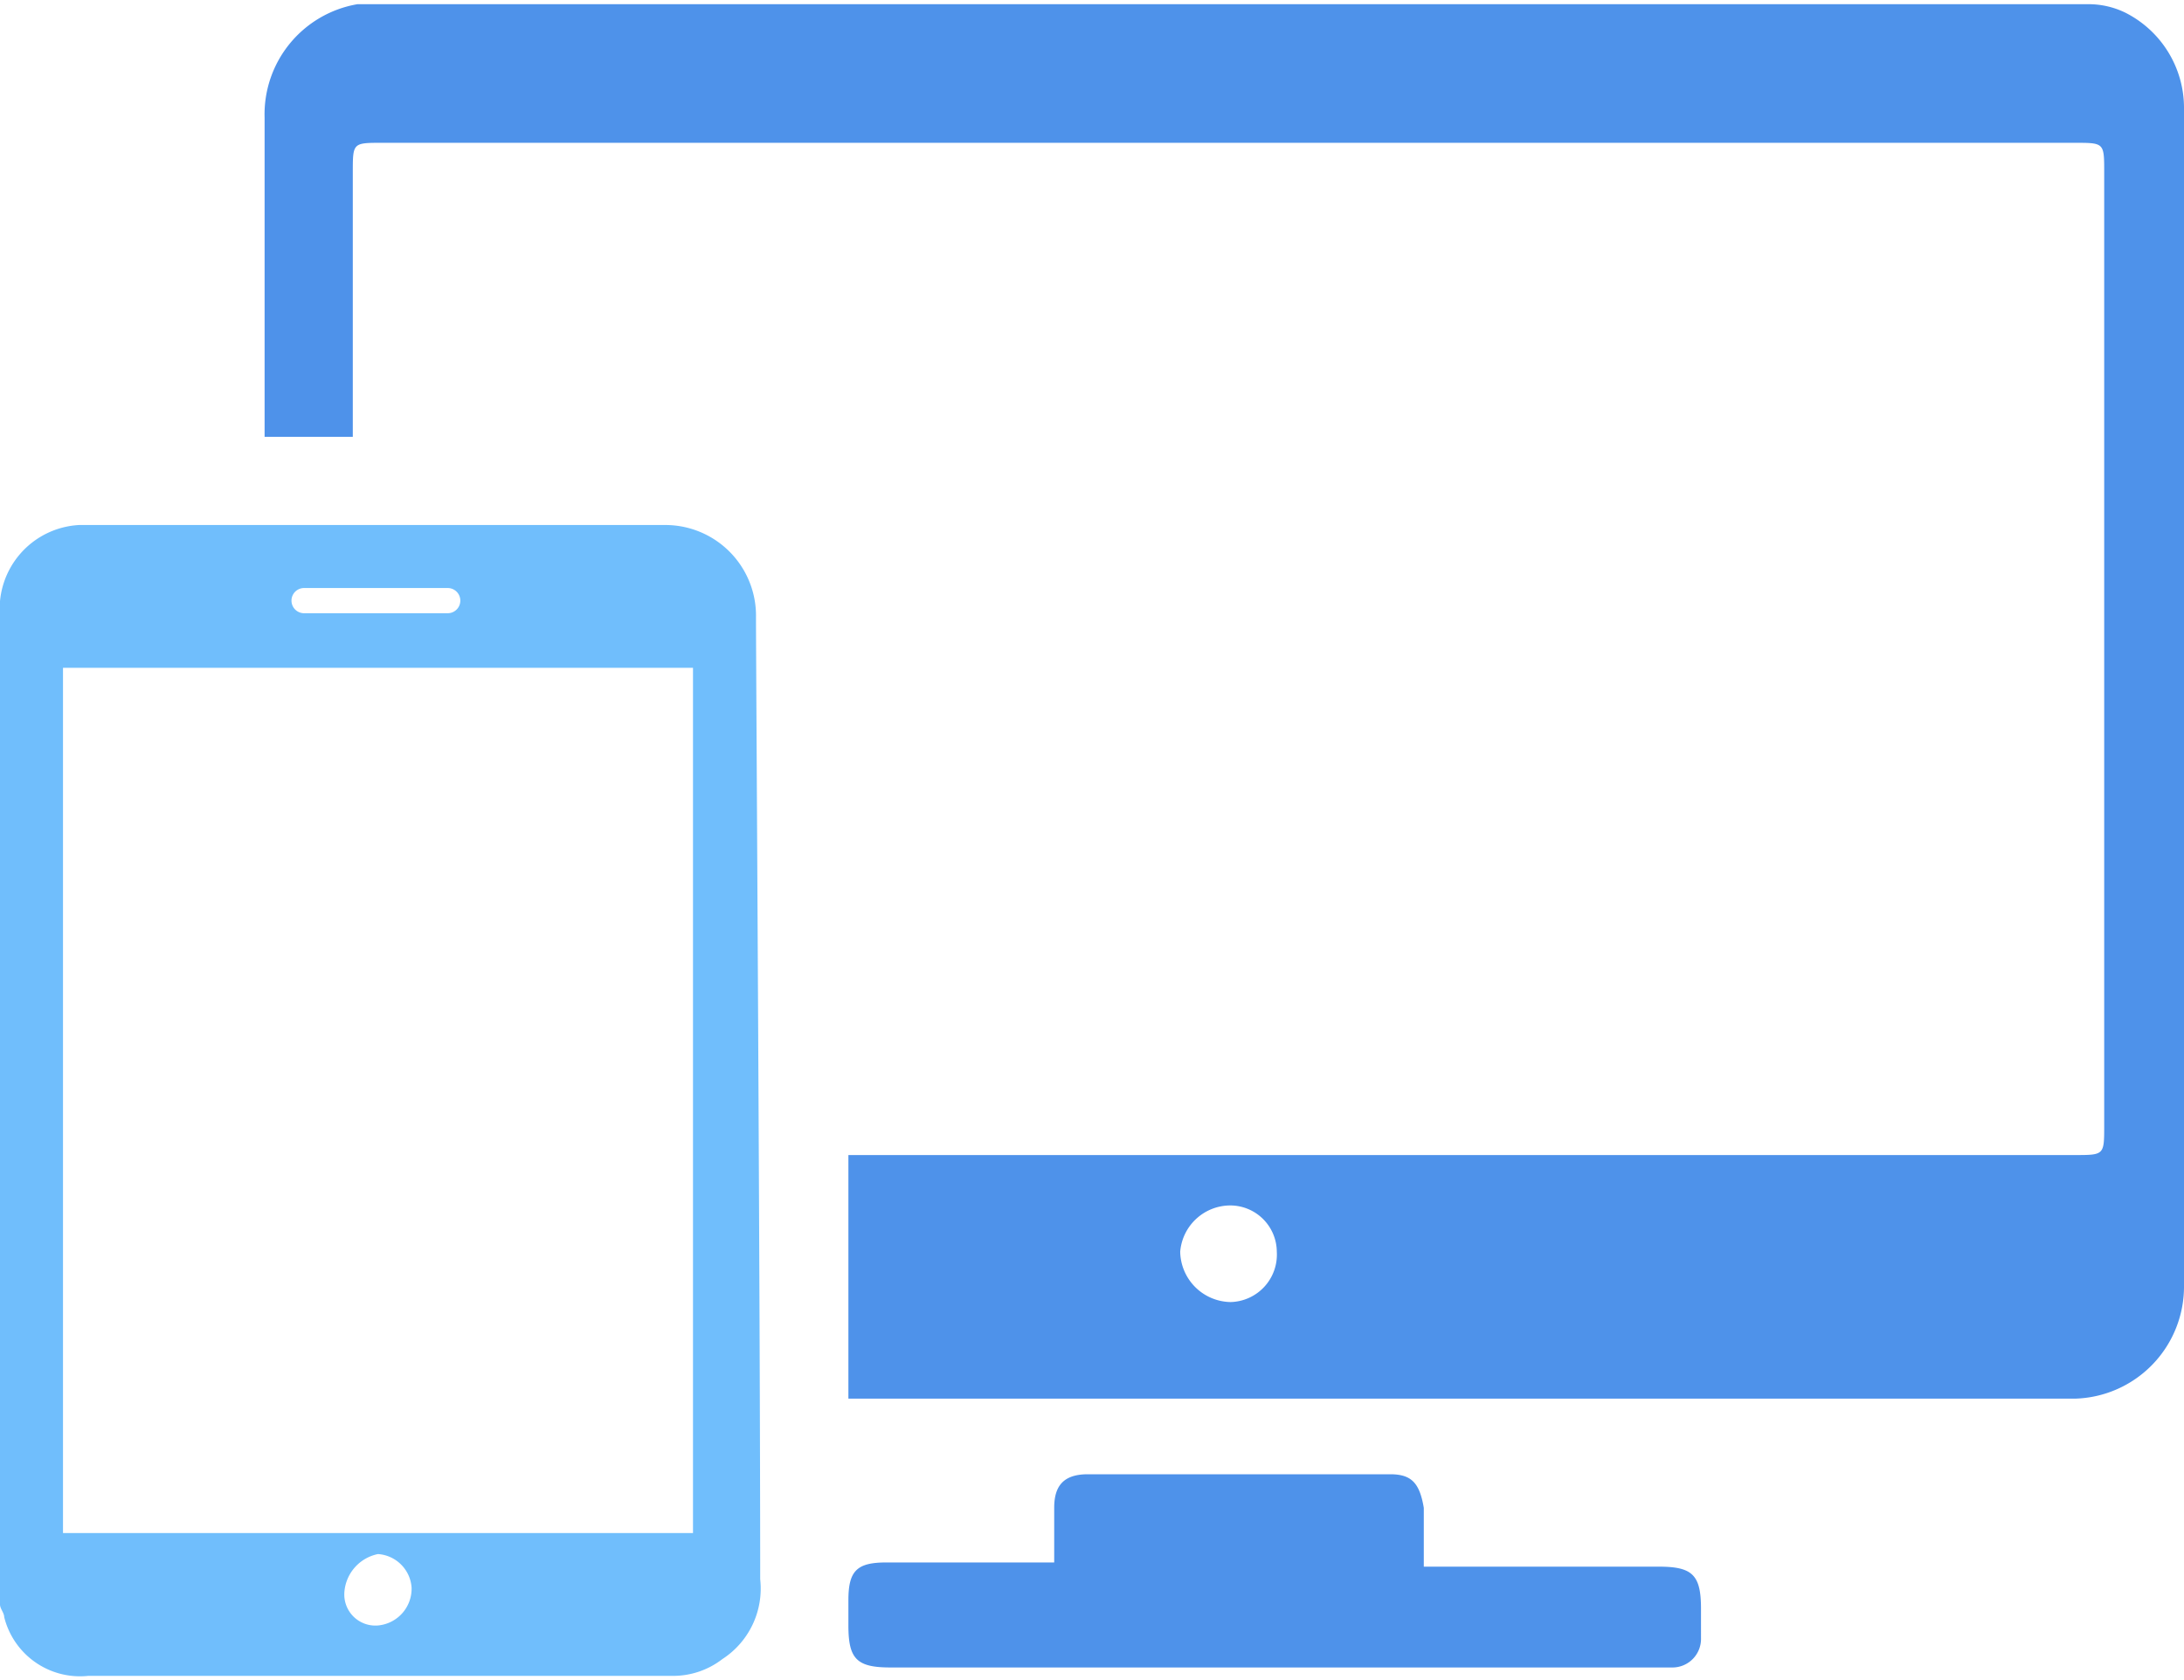 <svg id="图层_1" data-name="图层 1" xmlns="http://www.w3.org/2000/svg" viewBox="0 0 52 40"><defs><style>.cls-1{fill:#4e92ea;}.cls-2{fill:#70befc;}</style></defs><title>3.support</title><path class="cls-1" d="M50.6.3A2.54,2.54,0,0,1,52,2.6v28a2.67,2.67,0,0,1-2.6,2.7H20.2V27.5H49.4c.7,0,.7,0,.7-.7V4.1c0-.7,0-.7-.7-.7H9.1c-.7,0-.7,0-.7.7v6.3H6.3V2.8A2.66,2.66,0,0,1,8.51.1H49.7A2,2,0,0,1,50.6.3ZM29.3,28.7a1.2,1.2,0,0,0-1.2,1.1A1.22,1.22,0,0,0,29.3,31a1.13,1.13,0,0,0,1.1-1.2A1.11,1.11,0,0,0,29.3,28.7Z"/><path class="cls-1" d="M25.1,37.29V35.9c0-.5.2-.8.8-.8h7.2c.5,0,.7.2.8.8v1.4h5.6c.8,0,1,.2,1,1V39a.68.68,0,0,1-.7.7H21.2c-.8,0-1-.2-1-1v-.6c0-.7.2-.9.9-.9h4Z"/><path class="cls-2" d="M18,14.7a2.16,2.16,0,0,0-2.2-2.2H1.88A2,2,0,0,0,0,14.68V38.2c0,.1.1.2.1.3a1.86,1.86,0,0,0,2,1.4H16a1.92,1.92,0,0,0,1.2-.4,2,2,0,0,0,.9-1.9C18.1,31.1,18,15.9,18,14.7ZM7.24,14h3.42a.3.3,0,0,1,0,.6H7.24a.3.3,0,0,1,0-.6ZM9,38.7a.74.74,0,0,1-.8-.8A1,1,0,0,1,9,37a.86.86,0,0,1,.8.8A.88.88,0,0,1,9,38.7Zm7.5-2.2H1.5V15.9h15Z"/></svg>